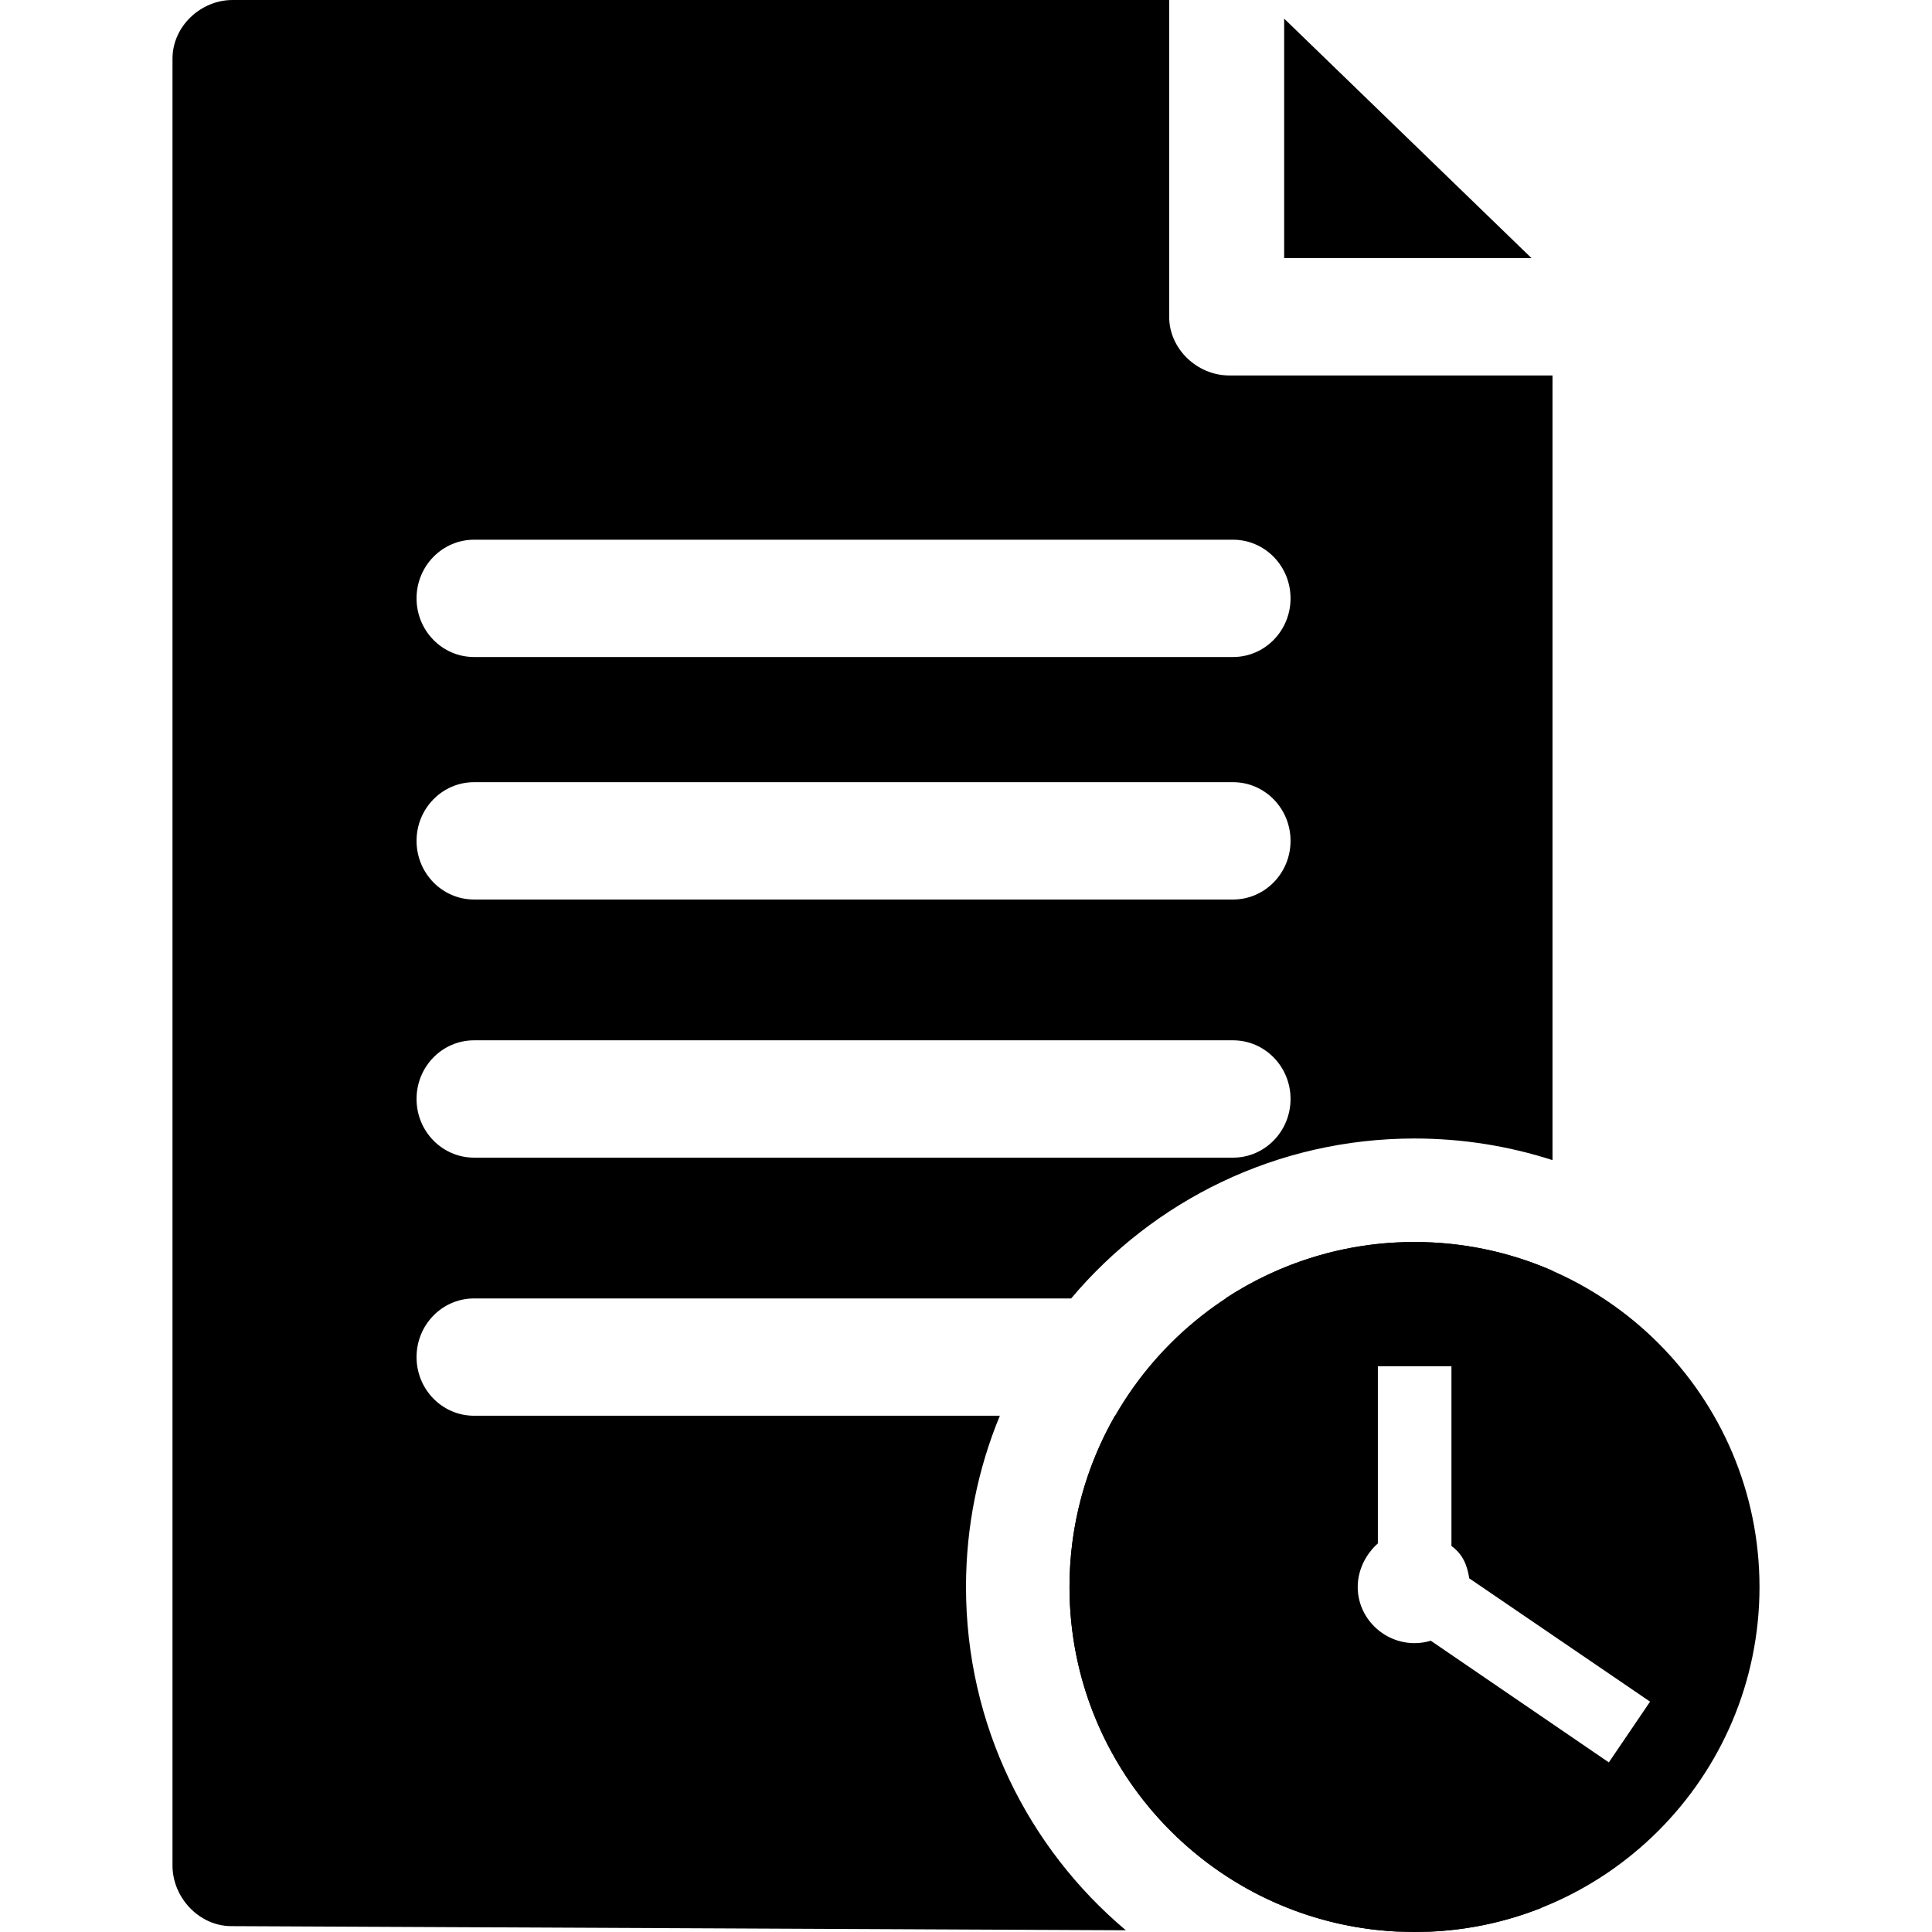 <svg width="56" height="56" viewBox="0 0 56 56" fill="none" xmlns="http://www.w3.org/2000/svg">
<path fill-rule="evenodd" clip-rule="evenodd" d="M35.629 10.883C34.709 10.883 33.889 10.121 33.889 9.182V0H6.741C5.82 0 5 0.761 5 1.7V54.073C5 55.01 5.78 55.827 6.699 55.83L32.633 55.95C29.8 53.565 28 49.993 28 46C28 44.242 28.349 42.566 28.981 41.036H13.741C12.82 41.036 12.074 40.275 12.074 39.336C12.074 38.397 12.82 37.636 13.741 37.636H31.048C33.433 34.801 37.006 33 41 33C42.396 33 43.74 33.22 45 33.627V10.883H35.629ZM45 36.832C43.775 36.297 42.422 36 41 36C38.976 36 37.092 36.602 35.517 37.636H35.74C36.148 37.636 36.521 37.785 36.811 38.032C38.062 37.373 39.487 37 41 37C42.437 37 43.795 37.337 45 37.935V36.832ZM32.317 41.036C31.479 42.499 31 44.194 31 46C31 51.347 35.196 55.713 40.475 55.986L41.431 55.991C42.569 55.943 43.658 55.704 44.667 55.306C44.896 54.994 45 54.576 45 54.186V54.065C43.795 54.663 42.437 55 41 55C36.029 55 32 50.971 32 46C32 44.166 32.549 42.459 33.491 41.036H32.317ZM35.74 33.555H13.741C12.82 33.555 12.074 32.794 12.074 31.854C12.074 30.915 12.82 30.154 13.741 30.154H35.74C36.661 30.154 37.407 30.915 37.407 31.854C37.407 32.794 36.661 33.555 35.74 33.555ZM35.74 26.073H13.741C12.82 26.073 12.074 25.312 12.074 24.372C12.074 23.433 12.82 22.672 13.741 22.672H35.74C36.661 22.672 37.407 23.433 37.407 24.372C37.407 25.312 36.661 26.073 35.74 26.073ZM35.74 19.044H13.741C12.82 19.044 12.074 18.283 12.074 17.344C12.074 16.405 12.82 15.644 13.741 15.644H35.74C36.661 15.644 37.407 16.405 37.407 17.344C37.407 18.283 36.661 19.044 35.74 19.044ZM44.392 7.482H37.222V0.54L44.392 7.482Z" fill="#000000"/>
<path d="M41 36C35.486 36 31 40.486 31 46C31 51.514 35.486 56 41 56C46.514 56 51 51.514 51 46C51 40.486 46.514 36 41 36ZM46.633 51.084L41.472 47.557C41.322 47.603 41.164 47.627 41 47.627C40.103 47.627 39.354 46.897 39.354 46C39.354 45.491 39.602 45.035 39.938 44.737V39.601H42.071V44.812C42.408 45.055 42.53 45.381 42.587 45.749L47.828 49.323L46.633 51.084Z" fill="#000000"/>
</svg>


